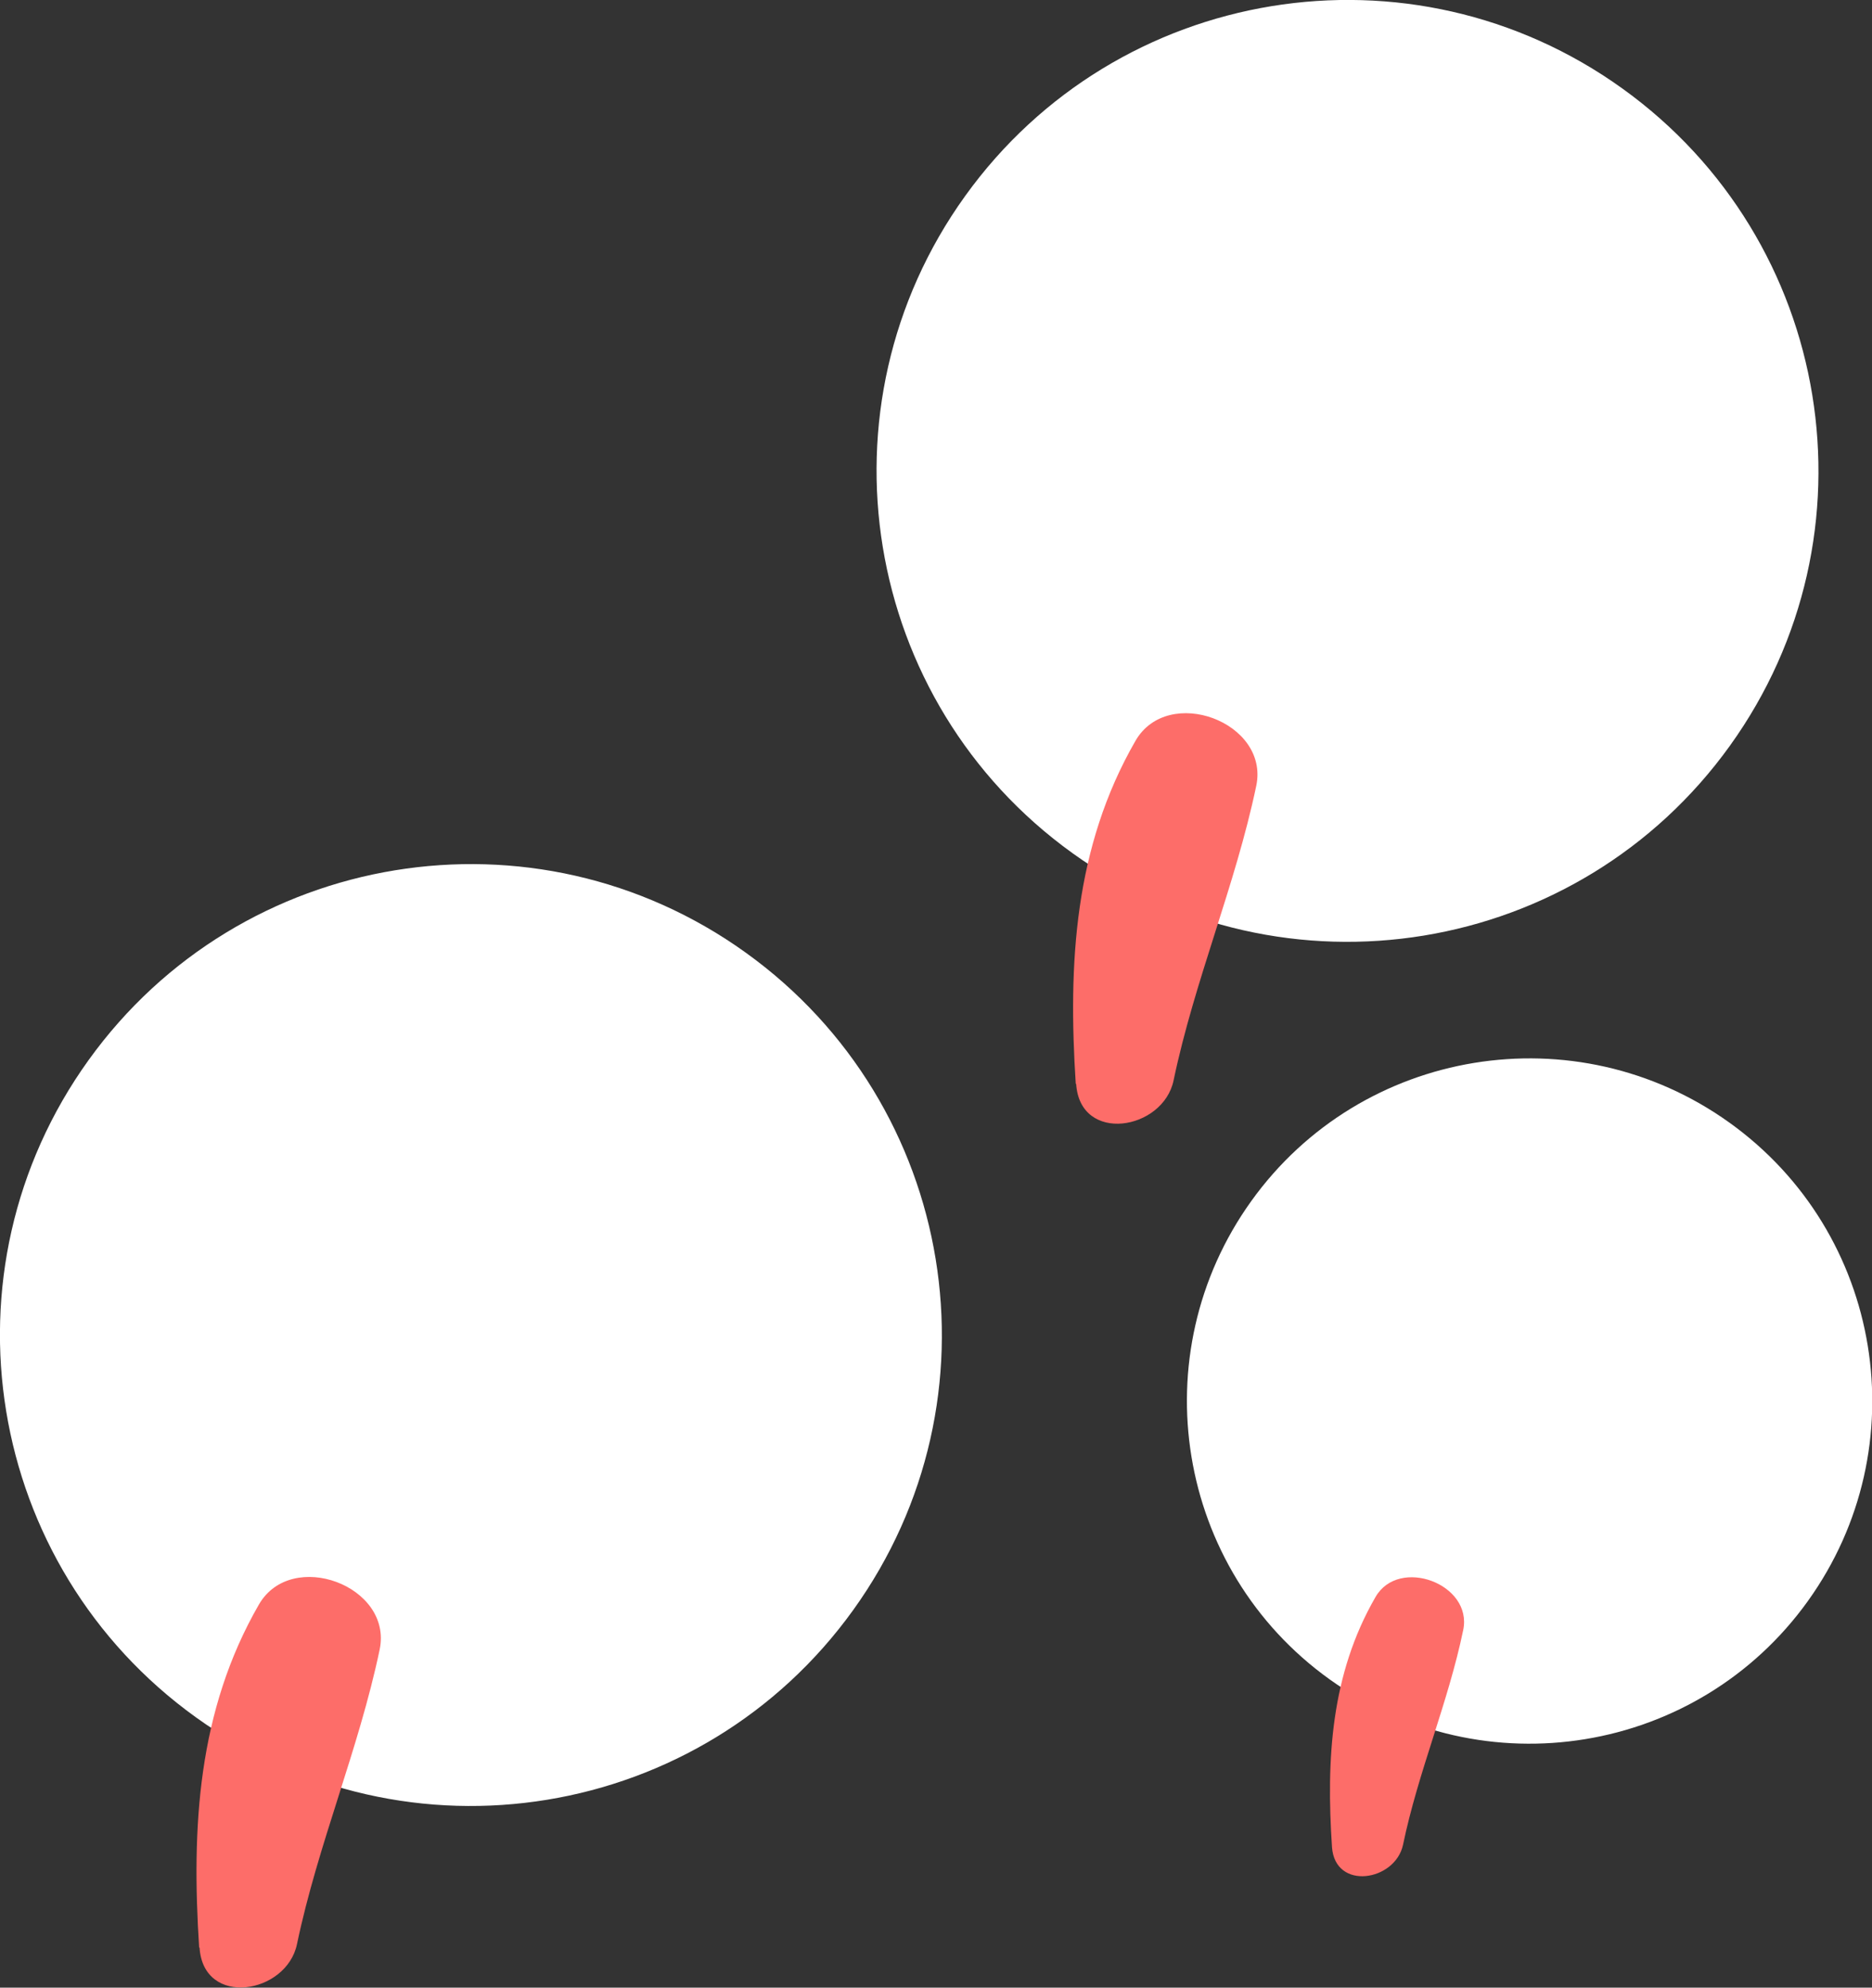 <svg xmlns="http://www.w3.org/2000/svg" id="Calque_1" data-name="Calque 1" viewBox="0 0 482.2 512"><rect x="0" y="0" width="482.2" height="512" fill="#333333" stroke="none"/><defs><style>.cls-1,.cls-2{fill:#fd6d69;stroke-width:0}.cls-2{fill:#fff}</style></defs><path class="cls-2" d="M248.6 50.5c39.1-54.4 114.9-66.8 169.3-27.7 54.4 39.1 66.8 114.9 27.7 169.3-39.1 54.4-114.9 66.8-169.3 27.7-54.4-39.1-66.8-114.9-27.7-169.3Z"></path><path class="cls-1" d="M277.2 279.2c1 15.5 22.4 12 25.1-.9 5.4-25.8 15.9-50.1 21.3-75.9 3.4-16.4-22.7-26.1-31.1-11.6-15.8 27.4-17.4 57.4-15.4 88.4Z"></path><path class="cls-2" d="M22.8 273.1c39.1-54.4 114.9-66.8 169.3-27.7 54.4 39.1 66.8 114.9 27.7 169.3-39.1 54.4-114.9 66.8-169.3 27.7-54.4-39.1-66.8-114.9-27.7-169.3Z"></path><path class="cls-1" d="M51.4 501.7c1 15.5 22.4 12 25.1-.9 5.4-25.8 15.9-50.1 21.3-75.9 3.4-16.4-22.7-26.1-31.1-11.6-15.8 27.4-17.4 57.4-15.4 88.4Z"></path><path class="cls-2" d="M322.3 309.4c28.4-39.6 83.6-48.6 123.2-20.2 39.6 28.4 48.6 83.6 20.2 123.2-28.4 39.6-83.6 48.6-123.2 20.2-39.6-28.4-48.6-83.6-20.2-123.2Z"></path><path class="cls-1" d="M343.1 475.8c.8 11.3 16.3 8.8 18.3-.6 3.9-18.8 11.6-36.5 15.5-55.3 2.5-11.9-16.6-19-22.6-8.5-11.5 19.9-12.7 41.8-11.2 64.4Z"></path></svg>
